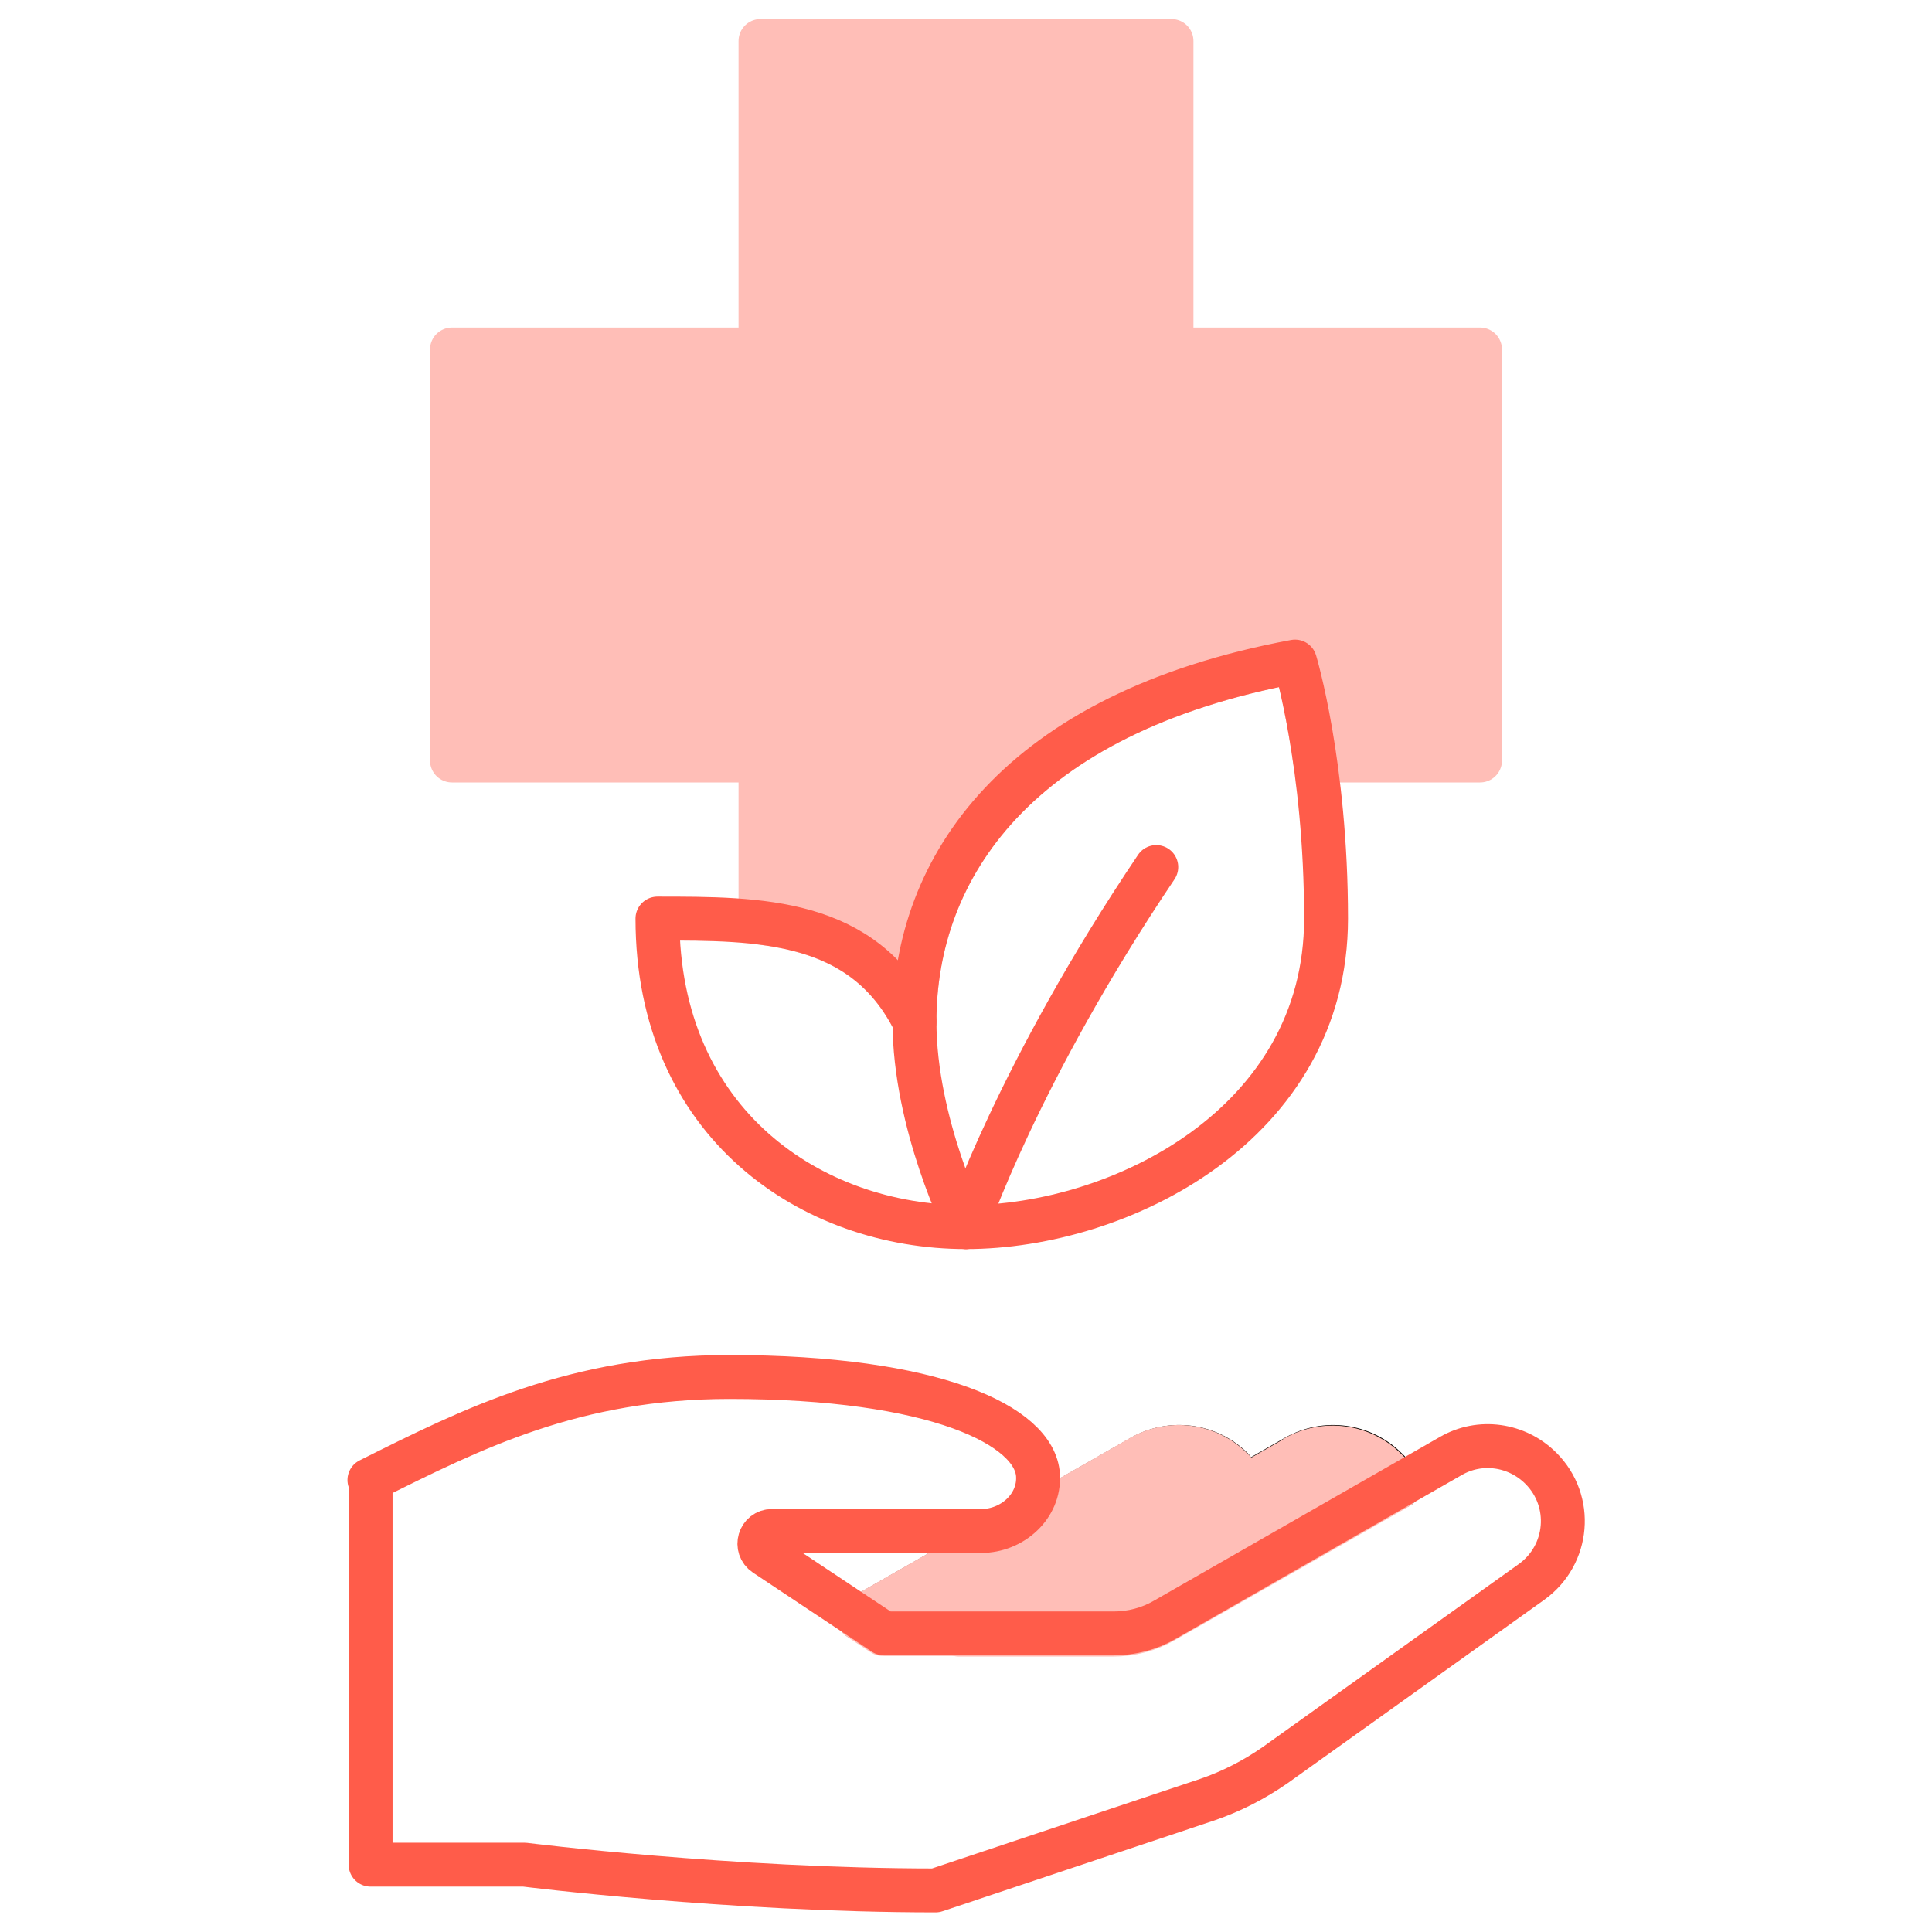 <?xml version="1.0" encoding="UTF-8"?>
<svg xmlns="http://www.w3.org/2000/svg" id="Rouge-led" viewBox="0 0 33 33">
  <defs>
    <style>
      .cls-1 {
        fill: #ffbeb7;
        stroke: #ffbeb7;
      }

      .cls-1, .cls-2, .cls-3 {
        stroke-linecap: round;
        stroke-linejoin: round;
        stroke-width: .75px;
      }

      .cls-2 {
        stroke: #ff5c4a;
      }

      .cls-2, .cls-3 {
        fill: none;
      }

      .cls-3 {
        stroke: #0b0703;
      }
    </style>
  </defs>
  <g>
    <path class="cls-3" d="m23.9,25.39c-.06-.11-.12-.21-.22-.3-.41-.41-1.04-.49-1.54-.21l-4.89,2.8c-.27.15-.57.23-.87.23"></path>
    <path class="cls-3" d="m21.05,25.09c-.41-.41-1.04-.49-1.54-.21l-4.83,2.76"></path>
    <path class="cls-1" d="m15.09,27.91h1.29c.31,0,.61-.08.87-.23l4.01-2.29c-.06-.11-.12-.21-.22-.3-.41-.41-1.04-.49-1.54-.21l-4.83,2.76.41.27Z"></path>
    <path class="cls-1" d="m22.14,24.89l-4.89,2.8c-.27.15-.57.23-.87.23h2.63c.31,0,.61-.08.87-.23l4.01-2.29c-.06-.11-.12-.21-.22-.3-.41-.41-1.04-.49-1.54-.21Z"></path>
    <path class="cls-2" d="m6.31,25.28c1.76-.88,3.51-1.76,6.15-1.76,3.51,0,5.22.83,5.27,1.68.03.53-.44.95-.97.95h-3.57c-.22,0-.3.28-.12.4l2.03,1.35h3.92c.31,0,.61-.08.87-.23l4.89-2.8c.5-.29,1.13-.2,1.54.21h0c.56.56.48,1.48-.16,1.94l-4.38,3.13c-.36.25-.75.45-1.16.59l-4.64,1.55c-3.51,0-7.02-.44-7.02-.44h-2.63v-6.58Z"></path>
  </g>
  <path class="cls-1" d="m25.28,12.99v-7.02h-5.27V.7h-7.02v5.27h-5.27v7.02h5.27v2.77h0c1.09.14,2.05.53,2.63,1.69,0-2.63,1.76-5.27,6.5-6.15,0,0,.19.63.34,1.69h0s2.82,0,2.82,0Z"></path>
  <path class="cls-2" d="m16.5,20.96s.88-2.63,3.25-6.15"></path>
  <path class="cls-2" d="m16.5,20.96s-.88-1.76-.88-3.51c0-2.63,1.76-5.27,6.5-6.15,0,0,.53,1.76.53,4.39,0,3.51-3.51,5.27-6.15,5.27Z"></path>
  <path class="cls-2" d="m16.5,20.96c-2.63,0-5.27-1.76-5.27-5.27,1.76,0,3.51,0,4.39,1.76"></path>
</svg>
